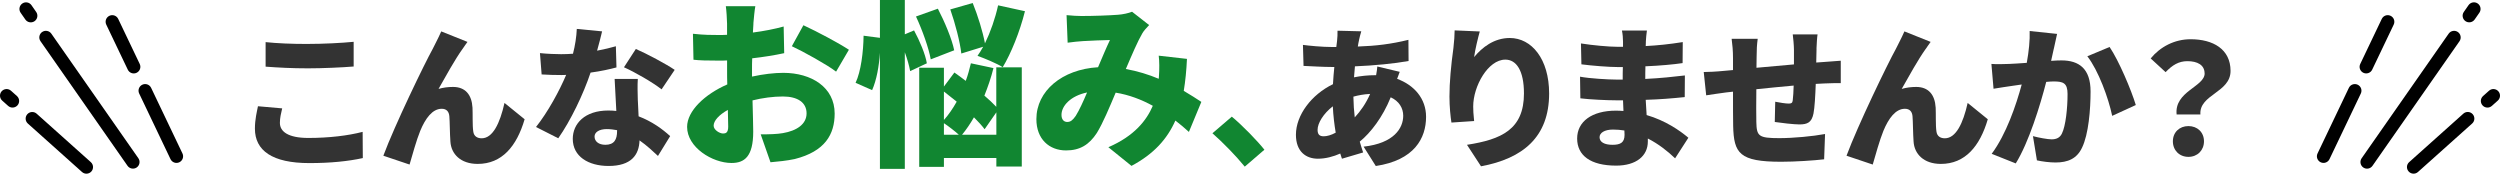<?xml version="1.0" encoding="UTF-8"?><svg id="uuid-34119ee1-d621-42ec-b864-64db2ef172b3" xmlns="http://www.w3.org/2000/svg" width="787.62" height="54.72" viewBox="0 0 787.62 54.72"><defs><style>.uuid-8ba9c17c-f3aa-4175-9fad-b91f4286f71a{fill:#333;}.uuid-b712f832-8f48-485d-8fe8-291ed8bd81a2{fill:#118631;}</style></defs><g id="uuid-c8a89901-c4b6-454a-91b7-ec3f271fe467"><path class="uuid-8ba9c17c-f3aa-4175-9fad-b91f4286f71a" d="M88.18,38.71c0,2.69,2.5,4.75,8.98,4.75s12.48-.72,17.09-1.92l.05,8.26c-4.61,1.01-10.18,1.58-16.85,1.58-11.67,0-17.14-3.94-17.14-10.85,0-2.93.62-5.33.96-7.06l7.63.67c-.38,1.63-.72,3.02-.72,4.56ZM96.97,13.84c4.8,0,10.66-.29,14.45-.67v7.78c-3.41.29-9.75.58-14.4.58-5.14,0-9.36-.24-13.34-.53v-7.73c3.6.38,8.11.58,13.3.58Z"/><path class="uuid-8ba9c17c-f3aa-4175-9fad-b91f4286f71a" d="M145.74,15.38c-2.5,3.5-5.28,8.59-7.58,12.63,1.49-.43,3.02-.62,4.56-.62,3.84,0,5.9,2.4,6.14,6.53.1,1.73-.05,5.66.24,7.49.19,1.58,1.34,2.16,2.64,2.16,3.5,0,5.76-4.7,7.2-11.14l6.34,5.14c-2.5,8.54-7.15,14.07-14.79,14.07-5.42,0-8.35-3.17-8.59-7.01-.19-2.45-.19-6.48-.34-8.06-.14-1.44-.91-2.3-2.4-2.3-2.93,0-5.14,3.02-6.77,6.96-1.15,2.78-2.59,7.97-3.36,10.61l-8.26-2.78c3.55-9.55,13.01-29.09,15.55-33.65.62-1.34,1.68-3.17,2.69-5.52l8.26,3.31c-.53.67-1.01,1.49-1.54,2.21Z"/><path class="uuid-8ba9c17c-f3aa-4175-9fad-b91f4286f71a" d="M188.13,15.96c2.26-.43,4.27-.91,5.9-1.39l.19,6.67c-1.97.53-4.9,1.2-8.16,1.63-2.26,6.77-6.29,15.17-10.18,20.69l-7.01-3.55c3.74-4.7,7.39-11.43,9.5-16.42-.53.05-1.01.05-1.54.05-2.02,0-3.98-.05-6.19-.19l-.53-6.72c2.21.24,5.09.34,6.67.34,1.25,0,2.5-.05,3.74-.14.67-2.59,1.1-5.38,1.2-7.82l7.97.77c-.34,1.49-.91,3.7-1.58,6.1ZM200.95,31.61c.05,1.15.14,3.02.24,5.04,4.18,1.58,7.54,4.03,9.94,6.24l-3.84,6.24c-1.49-1.39-3.46-3.26-5.81-4.9-.14,4.61-2.64,8.06-9.75,8.06-6.34,0-11.28-2.98-11.28-8.54,0-4.8,3.79-8.93,11.18-8.93.86,0,1.73.05,2.54.14-.19-3.41-.38-7.39-.53-10.08h7.3c-.14,2.06-.05,4.37,0,6.72ZM190.67,45.62c2.88,0,3.74-1.68,3.74-4.37v-.24c-1.06-.19-2.11-.34-3.26-.34-2.35,0-3.84.96-3.84,2.35,0,1.54,1.34,2.59,3.36,2.59ZM196.58,21.19l3.74-5.76c3.46,1.49,9.65,4.8,12.24,6.58l-4.13,6.14c-2.88-2.26-8.5-5.47-11.86-6.96Z"/><path class="uuid-b712f832-8f48-485d-8fe8-291ed8bd81a2" d="M237.37,7.39l-.17,2.86c3.47-.45,6.89-1.12,9.69-1.9l.17,8.4c-3.08.67-6.66,1.23-10.08,1.62-.06,1.18-.06,2.35-.06,3.58v2.18c3.53-.78,7.06-1.18,9.86-1.18,8.85,0,16.18,4.54,16.18,12.82,0,6.55-3.02,11.93-12.6,14.34-2.63.56-5.15.78-7.62,1.01l-3.08-8.79c2.69,0,5.15-.06,7-.39,4.31-.73,7.45-2.8,7.45-6.22s-2.8-5.32-7.45-5.32c-3.08,0-6.44.45-9.58,1.23.11,4.2.22,8.12.22,9.86,0,7.9-2.8,9.86-6.83,9.86-6.05,0-14-4.93-14-11.37,0-5.04,5.6-10.3,12.66-13.38-.06-1.46-.06-2.91-.06-4.37v-3.19c-.9.06-1.68.06-2.41.06-4.03,0-6.27-.06-8.18-.28l-.17-8.18c3.42.39,6.05.39,8.06.39.84,0,1.74,0,2.69-.06v-3.53c0-1.18-.22-4.42-.39-5.49h9.3c-.22,1.06-.5,3.98-.62,5.43ZM227.8,42.06c.84,0,1.62-.22,1.62-2.18,0-1.06-.06-2.97-.11-5.26-2.8,1.57-4.48,3.42-4.48,4.98,0,1.34,1.9,2.46,2.97,2.46ZM267.44,15.68l-4.03,6.89c-2.63-2.07-10.53-6.44-13.94-8.01l3.64-6.61c4.48,2.07,11.2,5.66,14.34,7.73Z"/><path class="uuid-b712f832-8f48-485d-8fe8-291ed8bd81a2" d="M286.74,22.4c-.28-1.62-.9-3.81-1.68-5.94v36.74h-7.84V16.63c-.28,4.26-1.06,8.62-2.46,11.76l-5.21-2.3c1.68-3.53,2.46-9.74,2.52-14.84l5.15.67V0h7.84v10.81l2.91-1.23c1.79,3.3,3.58,7.56,4.03,10.36l-5.26,2.46ZM293.23,18.7c-.62-3.53-2.63-9.18-4.65-13.5l6.89-2.46c2.13,4.09,4.42,9.52,5.15,13.1l-7.39,2.86ZM313.9,21.22h8.01v31.25h-8.01v-2.69h-16.52v2.8h-7.78v-31.25h7.78v5.94l3.3-4.42c1.12.78,2.35,1.68,3.58,2.63.67-1.79,1.18-3.7,1.62-5.54l7.11,1.51c-.73,2.97-1.74,5.88-2.86,8.68,1.46,1.23,2.74,2.46,3.75,3.53v-12.43ZM297.38,37.8c1.46-1.62,2.8-3.58,4.03-5.77-1.4-1.12-2.74-2.18-4.03-3.19v8.96ZM297.38,42.45h4.7c-1.23-1.12-3.25-2.69-4.7-3.64v3.64ZM302.86,16.86c-.39-3.58-1.9-9.41-3.47-13.89l7.06-2.02c1.62,3.98,3.19,9.07,3.86,12.71,1.74-3.58,3.25-7.9,4.14-11.98l8.46,1.85c-1.62,6.5-4.42,13.38-7,17.64-1.85-1.18-5.77-2.8-7.95-3.58.62-.84,1.18-1.79,1.79-2.86l-6.89,2.13ZM313.9,42.45v-7.06l-3.7,5.32c-.84-1.12-2.02-2.41-3.36-3.75-1.18,2.07-2.46,3.92-3.75,5.49h10.81Z"/><path class="uuid-b712f832-8f48-485d-8fe8-291ed8bd81a2" d="M340.97,5.04c3.36,0,8.51-.17,11.26-.39,1.57-.11,3.3-.5,4.42-.95l5.38,4.2c-.9.95-1.68,1.79-2.13,2.58-1.4,2.35-3.3,6.78-5.21,11.26,3.7.67,7.17,1.74,10.36,3.08,0-.22.06-.45.06-.62.17-2.46.17-4.87-.06-6.66l8.9,1.01c-.17,3.64-.5,7-1.01,10.08,2.18,1.29,4.03,2.46,5.54,3.47l-3.92,9.46c-1.34-1.23-2.74-2.41-4.26-3.58-2.58,5.82-6.78,10.53-13.83,14.28l-7.28-5.88c8.18-3.53,12.04-8.46,14-13.05-3.58-1.96-7.5-3.47-11.7-4.14-1.96,4.65-4.03,9.63-5.94,12.71-2.41,3.7-5.32,5.49-9.69,5.49-5.32,0-9.35-3.58-9.35-9.86,0-8.85,8.06-15.68,19.43-16.35,1.34-3.14,2.69-6.38,3.75-8.57-2.24.06-5.99.17-8.51.34-1.12.06-3.3.28-4.82.5l-.34-8.68c1.57.17,3.7.28,4.93.28ZM336.27,38.42c1.01,0,1.68-.56,2.63-1.9,1.12-1.79,2.35-4.48,3.58-7.39-5.15,1.06-8.06,4.2-8.06,7.06,0,1.51.78,2.24,1.85,2.24Z"/><path class="uuid-b712f832-8f48-485d-8fe8-291ed8bd81a2" d="M381.98,41.98l6.1-5.23c3.36,2.78,8.16,7.73,10.27,10.42l-6.19,5.33c-2.83-3.46-6.86-7.58-10.18-10.51Z"/><path class="uuid-8ba9c17c-f3aa-4175-9fad-b91f4286f71a" d="M428.16,12.64c-.14.62-.29,1.34-.38,2.02,5.66-.19,10.51-.77,15.94-2.11l.05,6.67c-4.51.82-10.95,1.44-16.9,1.68l-.29,3.46c2.11-.43,4.42-.67,6.67-.67h.29c.19-1.01.34-2.06.38-2.74l7.06,1.68c-.19.48-.53,1.34-.82,2.21,5.38,1.97,9.12,6.24,9.12,11.95,0,6.77-3.7,13.68-15.84,15.51l-3.84-6.1c9.6-1.06,12.48-5.86,12.48-9.74,0-2.45-1.34-4.61-3.94-5.81-2.54,6.29-6.29,11.14-9.75,13.97.34,1.15.67,2.3,1.06,3.41l-6.67,1.97c-.19-.48-.34-1.06-.53-1.63-2.16.96-4.61,1.63-7.06,1.63-3.7,0-6.91-2.21-6.91-7.54,0-6.19,4.9-12.67,11.67-15.94.1-1.82.24-3.65.43-5.42h-.77c-2.78,0-6.53-.24-8.93-.34l-.19-6.62c1.73.24,5.95.67,9.36.67h1.15c.1-.67.19-1.3.24-1.92.1-.96.19-2.26.14-3.22l7.49.19c-.34,1.1-.53,1.97-.72,2.78ZM417.02,42.94c1.06,0,2.4-.38,3.79-1.15-.43-2.54-.77-5.38-.91-8.3-2.98,2.3-4.8,5.33-4.8,7.39,0,1.34.48,2.06,1.92,2.06ZM426.81,36.98c1.82-1.97,3.5-4.32,4.85-7.39-2.02.1-3.75.43-5.28.86.05,2.4.19,4.56.43,6.53Z"/><path class="uuid-8ba9c17c-f3aa-4175-9fad-b91f4286f71a" d="M464.43,17.97c2.5-3.02,6.24-6,11.23-6,6.87,0,12.39,6.62,12.39,17.47,0,13.73-8.26,20.5-21.46,22.95l-4.42-6.77c10.8-1.68,17.95-4.8,17.95-16.18,0-7.3-2.45-10.66-5.86-10.66-5.47,0-10.13,8.4-10.13,14.74,0,1.01.05,2.5.29,4.61l-7.15.48c-.29-1.87-.62-4.94-.62-8.21,0-4.46.48-9.74,1.25-15.31.24-2.02.38-4.22.38-5.52l7.92.34c-.48,1.68-1.49,5.76-1.78,8.06Z"/><path class="uuid-8ba9c17c-f3aa-4175-9fad-b91f4286f71a" d="M518.53,13.12c0,.38-.05.86-.05,1.39,3.7-.19,7.49-.58,11.67-1.25l-.05,6.62c-2.88.43-7.1.82-11.71,1.01-.05,1.39-.05,2.74-.05,3.98,4.94-.24,8.78-.67,12.48-1.1l-.05,6.82c-4.22.43-7.73.72-12.29.86.1,1.54.19,3.17.29,4.8,5.9,1.73,10.37,4.8,13.15,7.15l-4.18,6.48c-2.35-2.26-5.28-4.56-8.59-6.24v.96c0,4.51-3.65,7.58-9.98,7.58-8.11,0-12.29-3.22-12.29-8.54s4.61-8.78,12.24-8.78c.82,0,1.58.05,2.35.1-.05-1.1-.1-2.26-.14-3.36h-2.35c-2.54,0-8.06-.24-11.09-.62l-.1-6.82c2.98.58,9.07.91,11.28.91h2.16c0-1.3,0-2.64.05-3.94h-1.54c-2.88,0-8.26-.43-11.52-.86l-.14-6.58c3.6.58,8.83,1.06,11.62,1.06h1.63v-1.63c0-.91-.1-2.45-.34-3.5h7.87c-.14,1.01-.29,2.35-.34,3.5ZM508.02,45.62c2.45,0,3.79-.67,3.79-3.12,0-.34,0-.82-.05-1.39-1.15-.19-2.35-.29-3.6-.29-2.69,0-4.22,1.06-4.22,2.4,0,1.58,1.58,2.4,4.08,2.4Z"/><path class="uuid-8ba9c17c-f3aa-4175-9fad-b91f4286f71a" d="M572.3,15.33c-.05,1.68-.1,3.07-.1,4.37.91-.05,1.82-.14,2.64-.19,1.34-.1,3.5-.24,5.09-.38v7.06c-.91-.05-3.84.05-5.14.1-.82.05-1.73.1-2.74.14-.14,3.74-.34,7.44-.72,9.36-.58,2.78-1.87,3.41-4.46,3.41-1.68,0-5.86-.48-7.73-.77l.14-6.38c1.39.29,3.36.58,4.22.58.82,0,1.2-.14,1.3-1.01.14-1.15.24-2.78.29-4.66-3.84.34-8.06.77-11.76,1.15-.05,4.08-.05,8.21,0,10.32.1,4.46.67,5.09,7.25,5.09,4.42,0,10.56-.58,14.4-1.3l-.29,7.97c-3.22.38-9.12.77-13.54.77-13.15,0-14.93-2.64-15.12-11.33-.05-2.06-.05-6.43-.05-10.75-.86.1-1.58.19-2.16.24-1.54.19-5.04.72-6.29.91l-.77-7.34c1.3,0,3.75-.1,6.58-.38.62-.05,1.54-.14,2.64-.24v-3.79c0-2.3-.19-4.22-.43-6.05h8.21c-.24,1.87-.34,3.26-.34,5.62,0,.82,0,2.06-.05,3.5,3.7-.34,7.87-.72,11.81-1.06v-4.61c0-1.3-.24-3.89-.38-4.85h7.82c-.14.72-.29,3.12-.34,4.51Z"/><path class="uuid-8ba9c17c-f3aa-4175-9fad-b91f4286f71a" d="M606.71,15.38c-2.5,3.5-5.28,8.59-7.58,12.63,1.49-.43,3.02-.62,4.56-.62,3.84,0,5.9,2.4,6.14,6.53.1,1.73-.05,5.66.24,7.49.19,1.58,1.34,2.16,2.64,2.16,3.5,0,5.76-4.7,7.2-11.14l6.34,5.14c-2.5,8.54-7.15,14.07-14.79,14.07-5.42,0-8.35-3.17-8.59-7.01-.19-2.45-.19-6.48-.34-8.06-.14-1.44-.91-2.3-2.4-2.3-2.93,0-5.14,3.02-6.77,6.96-1.15,2.78-2.59,7.97-3.36,10.61l-8.26-2.78c3.55-9.55,13.01-29.09,15.55-33.65.62-1.34,1.68-3.17,2.69-5.52l8.26,3.31c-.53.67-1.01,1.49-1.54,2.21Z"/><path class="uuid-8ba9c17c-f3aa-4175-9fad-b91f4286f71a" d="M647.06,15.28c-.29,1.3-.58,2.64-.86,3.89,1.3-.1,2.4-.14,3.26-.14,5.52,0,9.17,2.59,9.17,9.79,0,5.62-.62,13.49-2.69,17.71-1.63,3.46-4.46,4.66-8.35,4.66-1.87,0-4.13-.29-5.86-.67l-1.25-7.63c1.78.48,4.66,1.01,5.86,1.01,1.54,0,2.64-.53,3.26-1.82,1.2-2.4,1.78-8.02,1.78-12.48,0-3.5-1.44-3.94-4.42-3.94-.58,0-1.34.05-2.3.14-1.92,7.49-5.52,19.11-9.6,25.68l-7.58-3.02c4.56-6.14,7.68-15.27,9.46-21.84-1.25.19-2.3.34-2.98.43-1.54.24-4.32.62-5.9.91l-.67-7.82c1.87.14,3.7.05,5.62,0,1.39-.05,3.36-.19,5.52-.34.67-3.74,1.01-7.06.91-10.03l8.64.91c-.34,1.44-.72,3.26-1.01,4.61ZM672.88,33.09l-7.44,3.41c-1.15-5.57-4.37-14.35-7.83-18.77l7.01-2.93c2.93,4.32,6.86,13.63,8.26,18.29Z"/><path class="uuid-8ba9c17c-f3aa-4175-9fad-b91f4286f71a" d="M694.55,23.11c0-2.64-2.26-3.84-5.42-3.84-2.74,0-4.75,1.25-6.86,3.46l-4.7-4.32c2.98-3.65,7.49-6.05,12.58-6.05,7.06,0,12.58,3.12,12.58,9.98s-9.94,7.39-9.5,13.73h-7.49c-.77-7.3,8.83-8.74,8.83-12.96ZM684.56,44.52c0-2.83,2.06-4.8,4.9-4.8s4.9,1.97,4.9,4.8-2.06,4.9-4.9,4.9-4.9-2.06-4.9-4.9Z"/><path d="M13.27,10.08c-.94.66-1.17,1.96-.51,2.9l27.42,39.26c.66.94,1.96,1.17,2.9.51.94-.66,1.17-1.96.51-2.9L16.17,10.6c-.66-.94-1.96-1.17-2.9-.51Z"/><path d="M9.91,1.63c-.66-.94-1.96-1.17-2.9-.51-.94.66-1.17,1.96-.51,2.9l1.49,2.14c.66.94,1.96,1.17,2.9.51.94-.66,1.17-1.96.51-2.9l-1.49-2.14Z"/><path d="M5.5,33.2c.77-.86.69-2.17-.16-2.94l-1.87-1.67c-.86-.77-2.17-.69-2.94.16-.77.86-.69,2.17.16,2.94l1.87,1.67c.86.77,2.17.69,2.94-.16Z"/><path d="M8.61,35.98c-.77.86-.69,2.17.16,2.94l17.07,15.27c.86.77,2.17.69,2.94-.16.77-.86.69-2.17-.16-2.94l-17.07-15.27c-.86-.77-2.17-.69-2.94.16Z"/><path d="M43.04,22.93c1.04-.5,1.48-1.74.98-2.78l-6.78-14.19c-.5-1.04-1.74-1.48-2.78-.98-1.04.5-1.48,1.74-.98,2.78l6.78,14.19c.5,1.04,1.74,1.48,2.78.98Z"/><path d="M47.61,27.67c-.5-1.04-1.74-1.48-2.78-.98-1.04.5-1.48,1.74-.98,2.78l9.87,20.67c.5,1.04,1.74,1.48,2.78.98,1.04-.5,1.48-1.74.98-2.78l-9.87-20.67Z"/><path d="M779.63,6.15l1.49-2.14c.66-.94.43-2.24-.51-2.9-.94-.66-2.24-.43-2.9.51l-1.49,2.14c-.66.94-.43,2.24.51,2.9.94.66,2.24.43,2.9-.51Z"/><path d="M771.45,10.6l-27.42,39.26c-.66.94-.43,2.24.51,2.9.94.66,2.24.43,2.9-.51l27.42-39.26c.66-.94.43-2.24-.51-2.9-.94-.66-2.24-.43-2.9.51Z"/><path d="M784.15,28.59l-1.87,1.67c-.86.77-.93,2.08-.16,2.94.77.86,2.08.93,2.94.16l1.87-1.67c.86-.77.93-2.08.16-2.94s-2.08-.93-2.94-.16Z"/><path d="M758.84,54.02c.77.86,2.08.93,2.94.16l17.07-15.27c.86-.77.93-2.08.16-2.94-.77-.86-2.08-.93-2.94-.16l-17.07,15.27c-.86.77-.93,2.08-.16,2.94Z"/><path d="M740.01,27.67l-9.87,20.67c-.5,1.04-.06,2.28.98,2.78,1.04.5,2.28.06,2.78-.98l9.87-20.67c.5-1.04.06-2.28-.98-2.78-1.04-.49-2.28-.06-2.78.98Z"/><path d="M753.15,4.98c-1.04-.5-2.28-.06-2.78.98l-6.78,14.19c-.5,1.04-.06,2.28.98,2.78,1.04.49,2.28.06,2.78-.98l6.78-14.19c.5-1.04.06-2.28-.98-2.78Z"/></g></svg>
